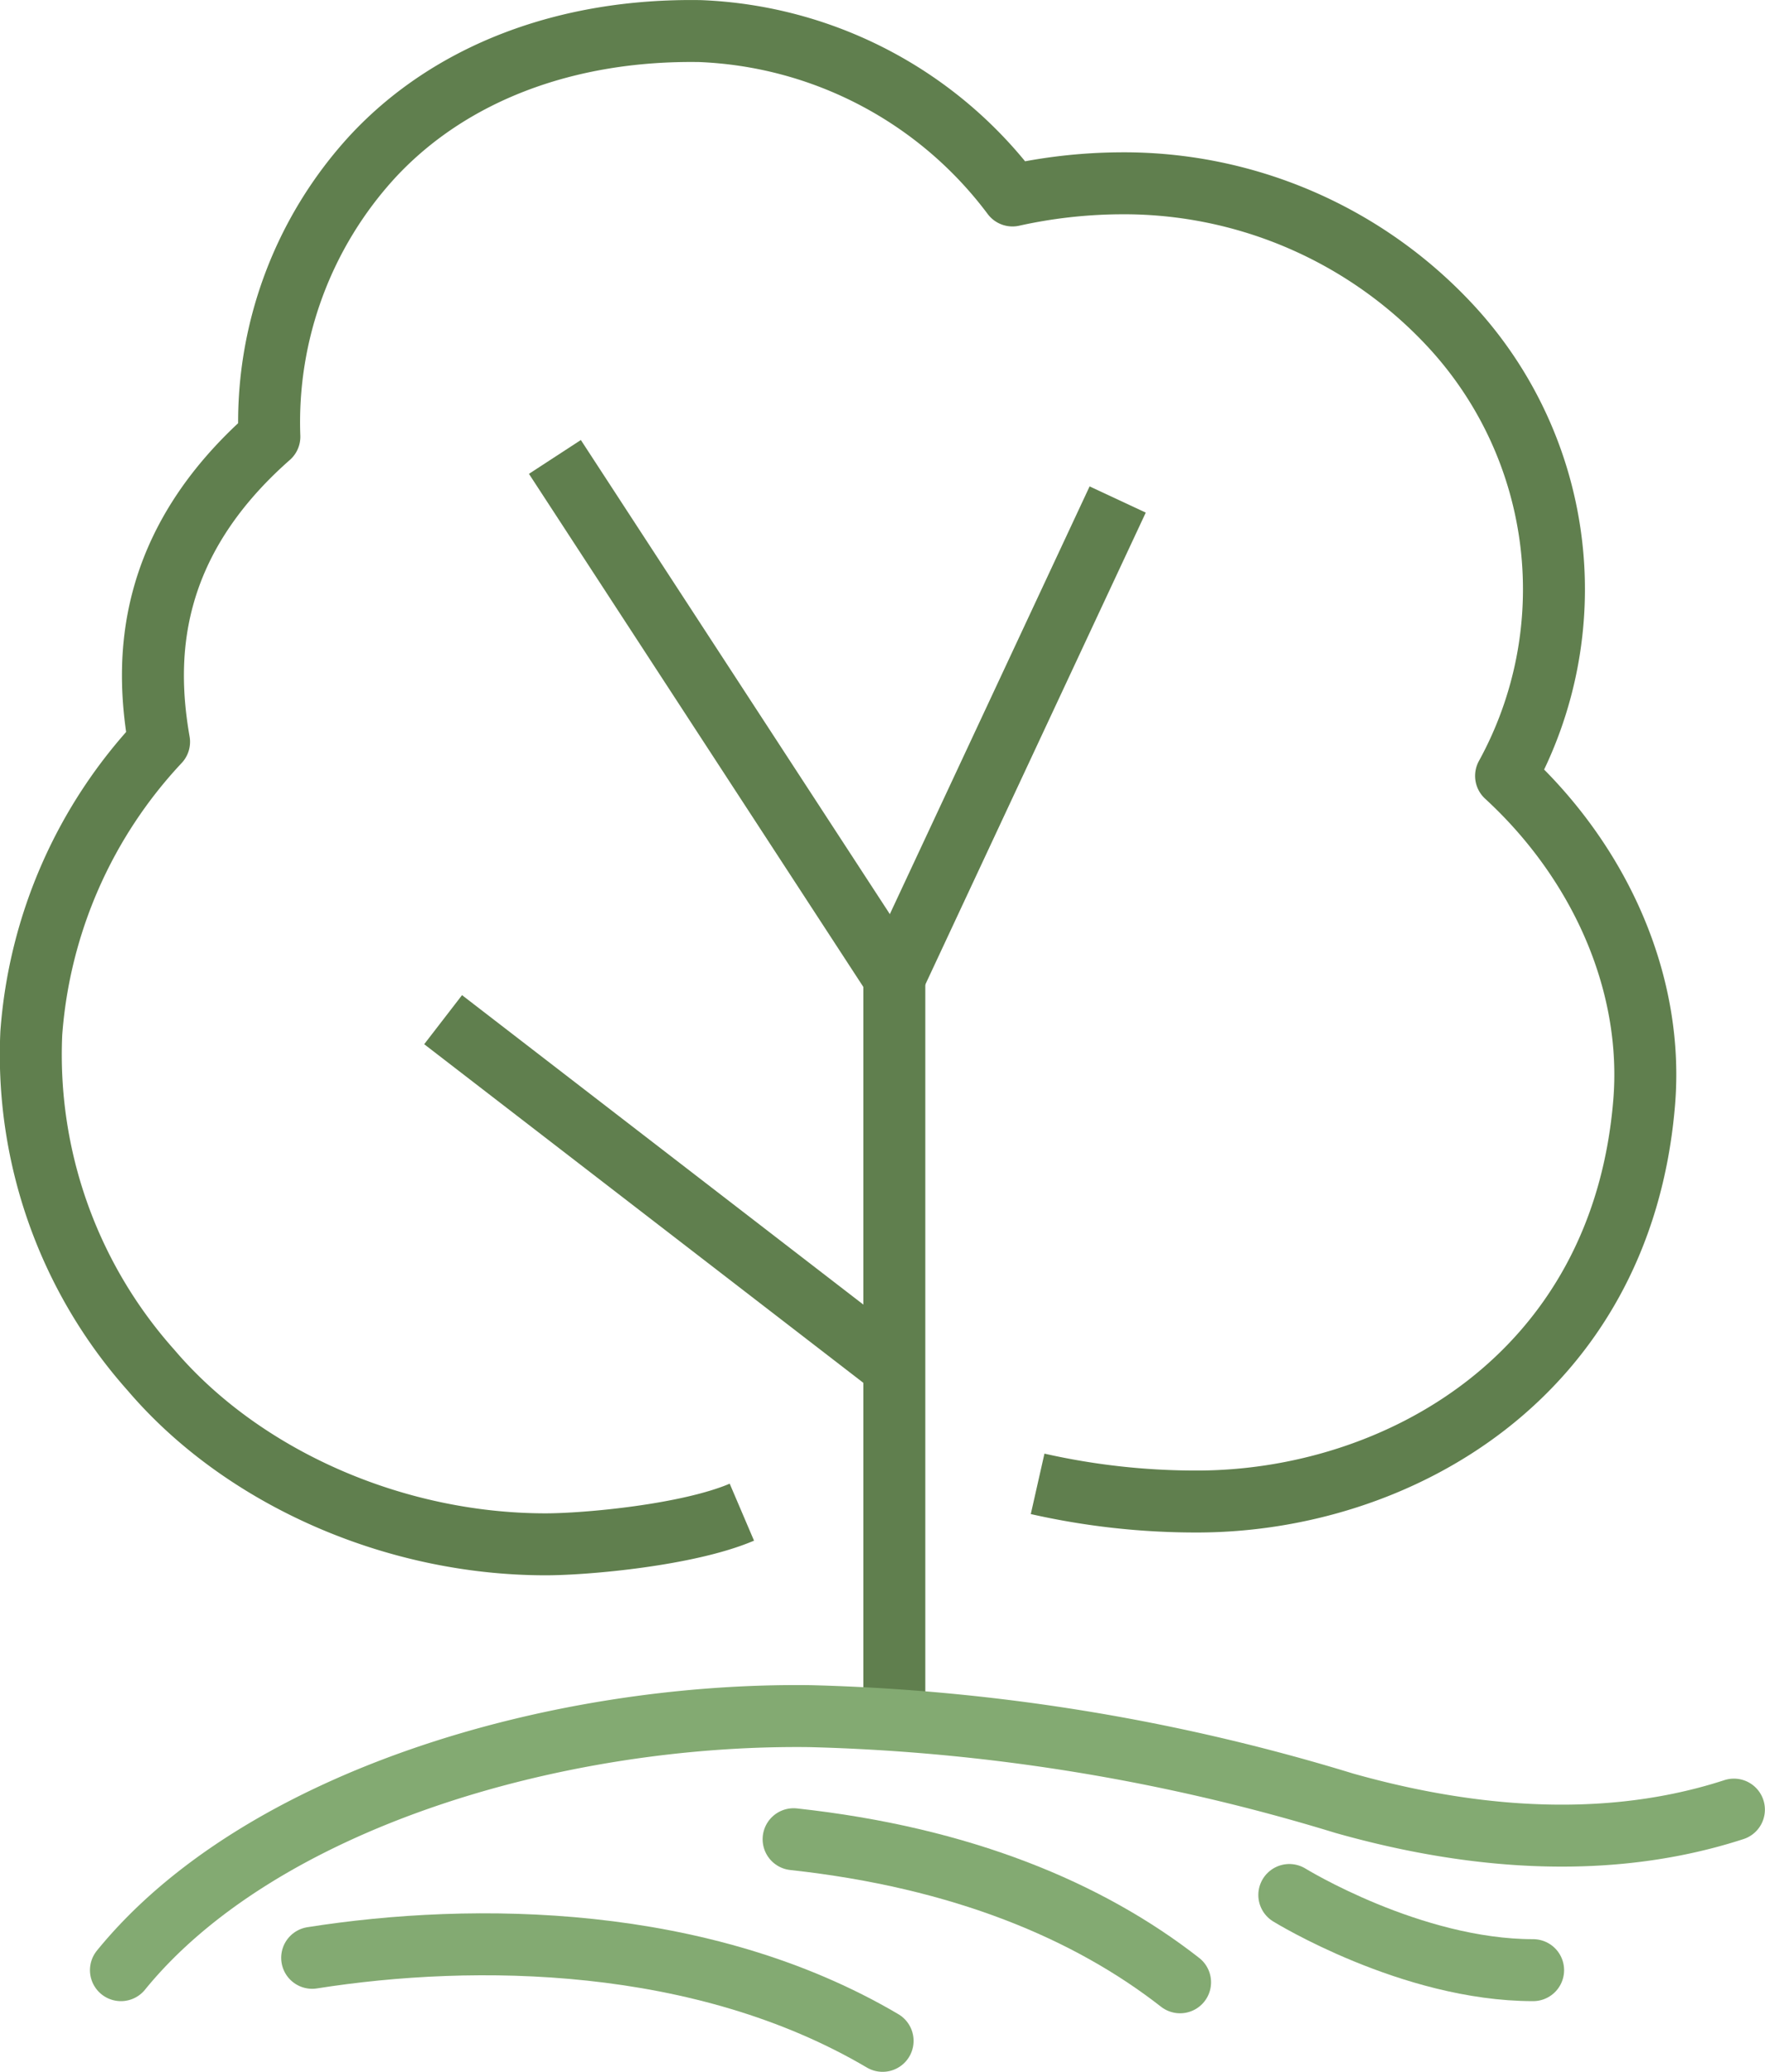 <svg xmlns="http://www.w3.org/2000/svg" viewBox="0 0 82.89 97.31"><defs><style>.cls-1,.cls-2{fill:none;stroke-linejoin:round;stroke-width:2.91px;}.cls-1{stroke:#607f4e;}.cls-2{stroke:#83aa72;stroke-linecap:round;}</style></defs><g id="Layer_2" data-name="Layer 2"><g id="icon6"><path class="cls-1" d="M48.73,69.69a33.71,33.71,0,0,0,7.48.83c9.35,0,19.91-5.84,21-18.68.48-5.56-2-11.28-6.48-15.4a18.2,18.2,0,0,0-2.48-21,20.92,20.92,0,0,0-15.7-6.83,24,24,0,0,0-5,.57A19.27,19.27,0,0,0,32.88,1.46c-6.33-.1-11.75,2-15.35,5.86a18.44,18.44,0,0,0-4.88,13.19C6.86,25.61,6.8,31,7.47,34.84a22.41,22.41,0,0,0-6,13.68A22.26,22.26,0,0,0,7.1,64.36c4.26,5,11.36,8.17,18.53,8.17,1.9,0,6.68-.43,9.21-1.51"/><line class="cls-1" x1="42" y1="64.23" x2="20.81" y2="47.89"/><polyline class="cls-1" points="26.06 21.46 42 45.92 42 80.75"/><line class="cls-1" x1="42" y1="45.92" x2="52.49" y2="23.46"/><path class="cls-2" d="M37.27,86.38c7.9.86,13.85,3.36,18.15,6.72"/><path class="cls-2" d="M5.68,92.53c6.51-8,20.43-12.08,32.36-11.93a93.69,93.69,0,0,1,25.09,4.09c4.43,1.25,11.41,2.54,18.3.3"/><path class="cls-2" d="M41.45,95.85c-8.48-5-19.18-5.1-26.79-3.9"/><path class="cls-2" d="M60.55,89S66.27,92.53,72,92.53"/></g></g></svg>